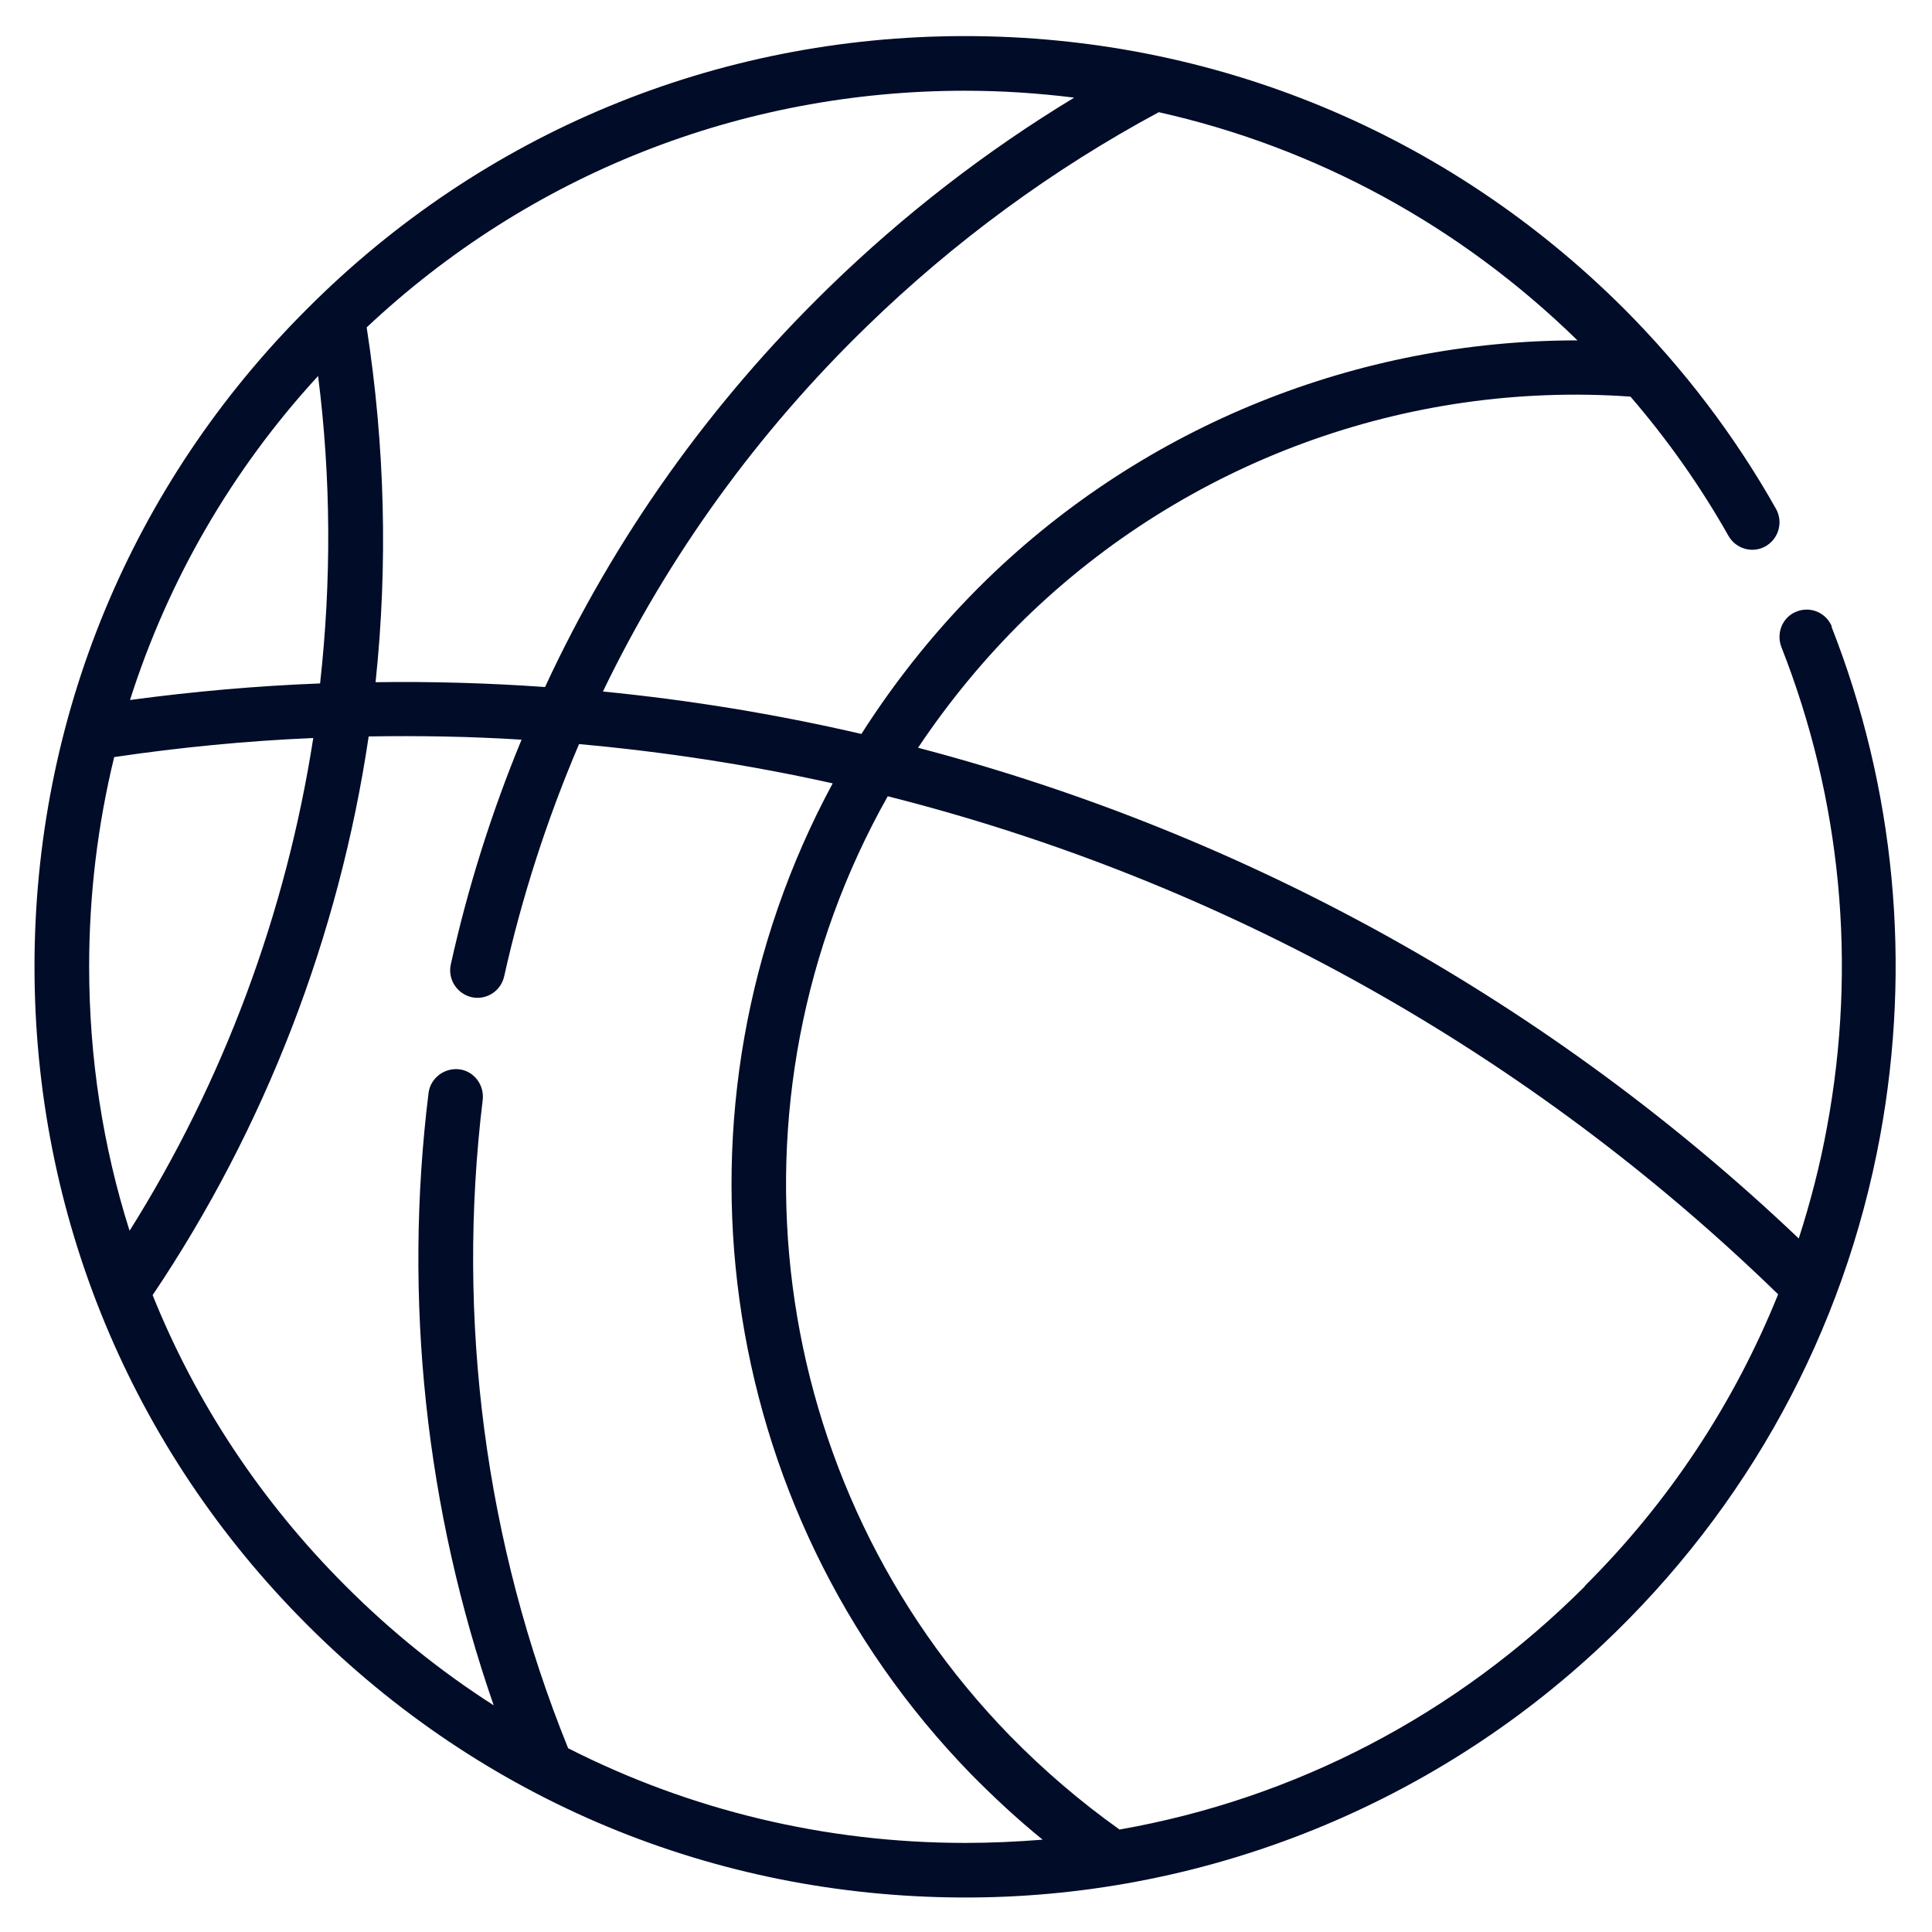 <?xml version="1.0" encoding="utf-8"?>
<svg width="28" height="28" viewBox="0 0 28 28" fill="none" xmlns="http://www.w3.org/2000/svg">
<path d="M26.55 9.084C26.468 8.878 26.234 8.779 26.028 8.867C25.829 8.949 25.741 9.178 25.817 9.377C26.685 11.581 26.914 13.979 26.48 16.325C26.38 16.876 26.239 17.421 26.069 17.949C22.481 14.537 18.084 12.091 13.305 10.837C13.757 10.162 14.273 9.535 14.859 8.961C17.192 6.692 20.388 5.519 23.63 5.748C24.17 6.375 24.645 7.049 25.049 7.764C25.155 7.952 25.389 8.022 25.577 7.923C25.776 7.817 25.847 7.571 25.741 7.378C25.143 6.316 24.398 5.337 23.531 4.469C20.98 1.925 17.591 0.523 13.985 0.523C10.38 0.523 6.996 1.925 4.452 4.475C1.901 7.02 0.5 10.409 0.5 14.009C0.5 17.609 1.901 20.998 4.452 23.548C7.002 26.099 10.35 27.482 13.927 27.5C17.374 27.518 20.71 26.204 23.22 23.841C25.331 21.854 26.726 19.297 27.248 16.465C27.705 13.974 27.465 11.429 26.544 9.084H26.55ZM22.862 4.933C19.678 4.933 16.6 6.164 14.302 8.398C13.61 9.072 13 9.828 12.484 10.637C11.247 10.35 9.993 10.145 8.738 10.022C9.688 8.052 10.977 6.269 12.566 4.727C13.833 3.496 15.258 2.452 16.794 1.626C19.069 2.136 21.156 3.267 22.862 4.933ZM13.985 1.315C14.519 1.315 15.047 1.35 15.568 1.415C14.29 2.189 13.1 3.109 12.015 4.164C10.286 5.847 8.902 7.794 7.899 9.957C7.084 9.899 6.258 9.875 5.443 9.887C5.624 8.175 5.578 6.451 5.314 4.745C7.671 2.529 10.737 1.315 13.985 1.315ZM4.61 5.449C4.798 6.926 4.804 8.421 4.639 9.905C3.719 9.94 2.798 10.022 1.884 10.145C2.435 8.415 3.355 6.815 4.61 5.449ZM1.292 14.009C1.292 12.971 1.415 11.957 1.655 10.972C2.611 10.831 3.572 10.737 4.54 10.696C4.147 13.229 3.238 15.674 1.878 17.837C1.491 16.618 1.292 15.328 1.292 14.009ZM13.991 26.709C11.957 26.709 9.998 26.233 8.234 25.337C7.032 22.37 6.609 19.127 6.996 15.938C7.02 15.727 6.873 15.527 6.662 15.498C6.445 15.469 6.24 15.621 6.211 15.838C5.841 18.834 6.17 21.877 7.155 24.715C6.387 24.223 5.671 23.648 5.009 22.985C3.783 21.76 2.839 20.329 2.212 18.77C3.842 16.348 4.915 13.563 5.343 10.673C6.076 10.661 6.821 10.673 7.559 10.72C7.125 11.769 6.779 12.866 6.533 13.979C6.486 14.196 6.627 14.408 6.844 14.454C7.055 14.495 7.26 14.361 7.307 14.149C7.565 12.994 7.929 11.869 8.392 10.784C9.623 10.895 10.854 11.083 12.068 11.353C9.541 16.032 10.327 21.86 14.067 25.706C14.396 26.04 14.742 26.363 15.111 26.662C14.742 26.691 14.366 26.709 13.991 26.709ZM22.968 22.991C21.103 24.856 18.764 26.069 16.225 26.515C15.656 26.11 15.123 25.653 14.636 25.155C11.083 21.508 10.38 15.95 12.866 11.54C17.72 12.766 22.17 15.258 25.77 18.758C25.137 20.329 24.193 21.766 22.968 22.985V22.991Z" fill="#000C28"/>
</svg>
